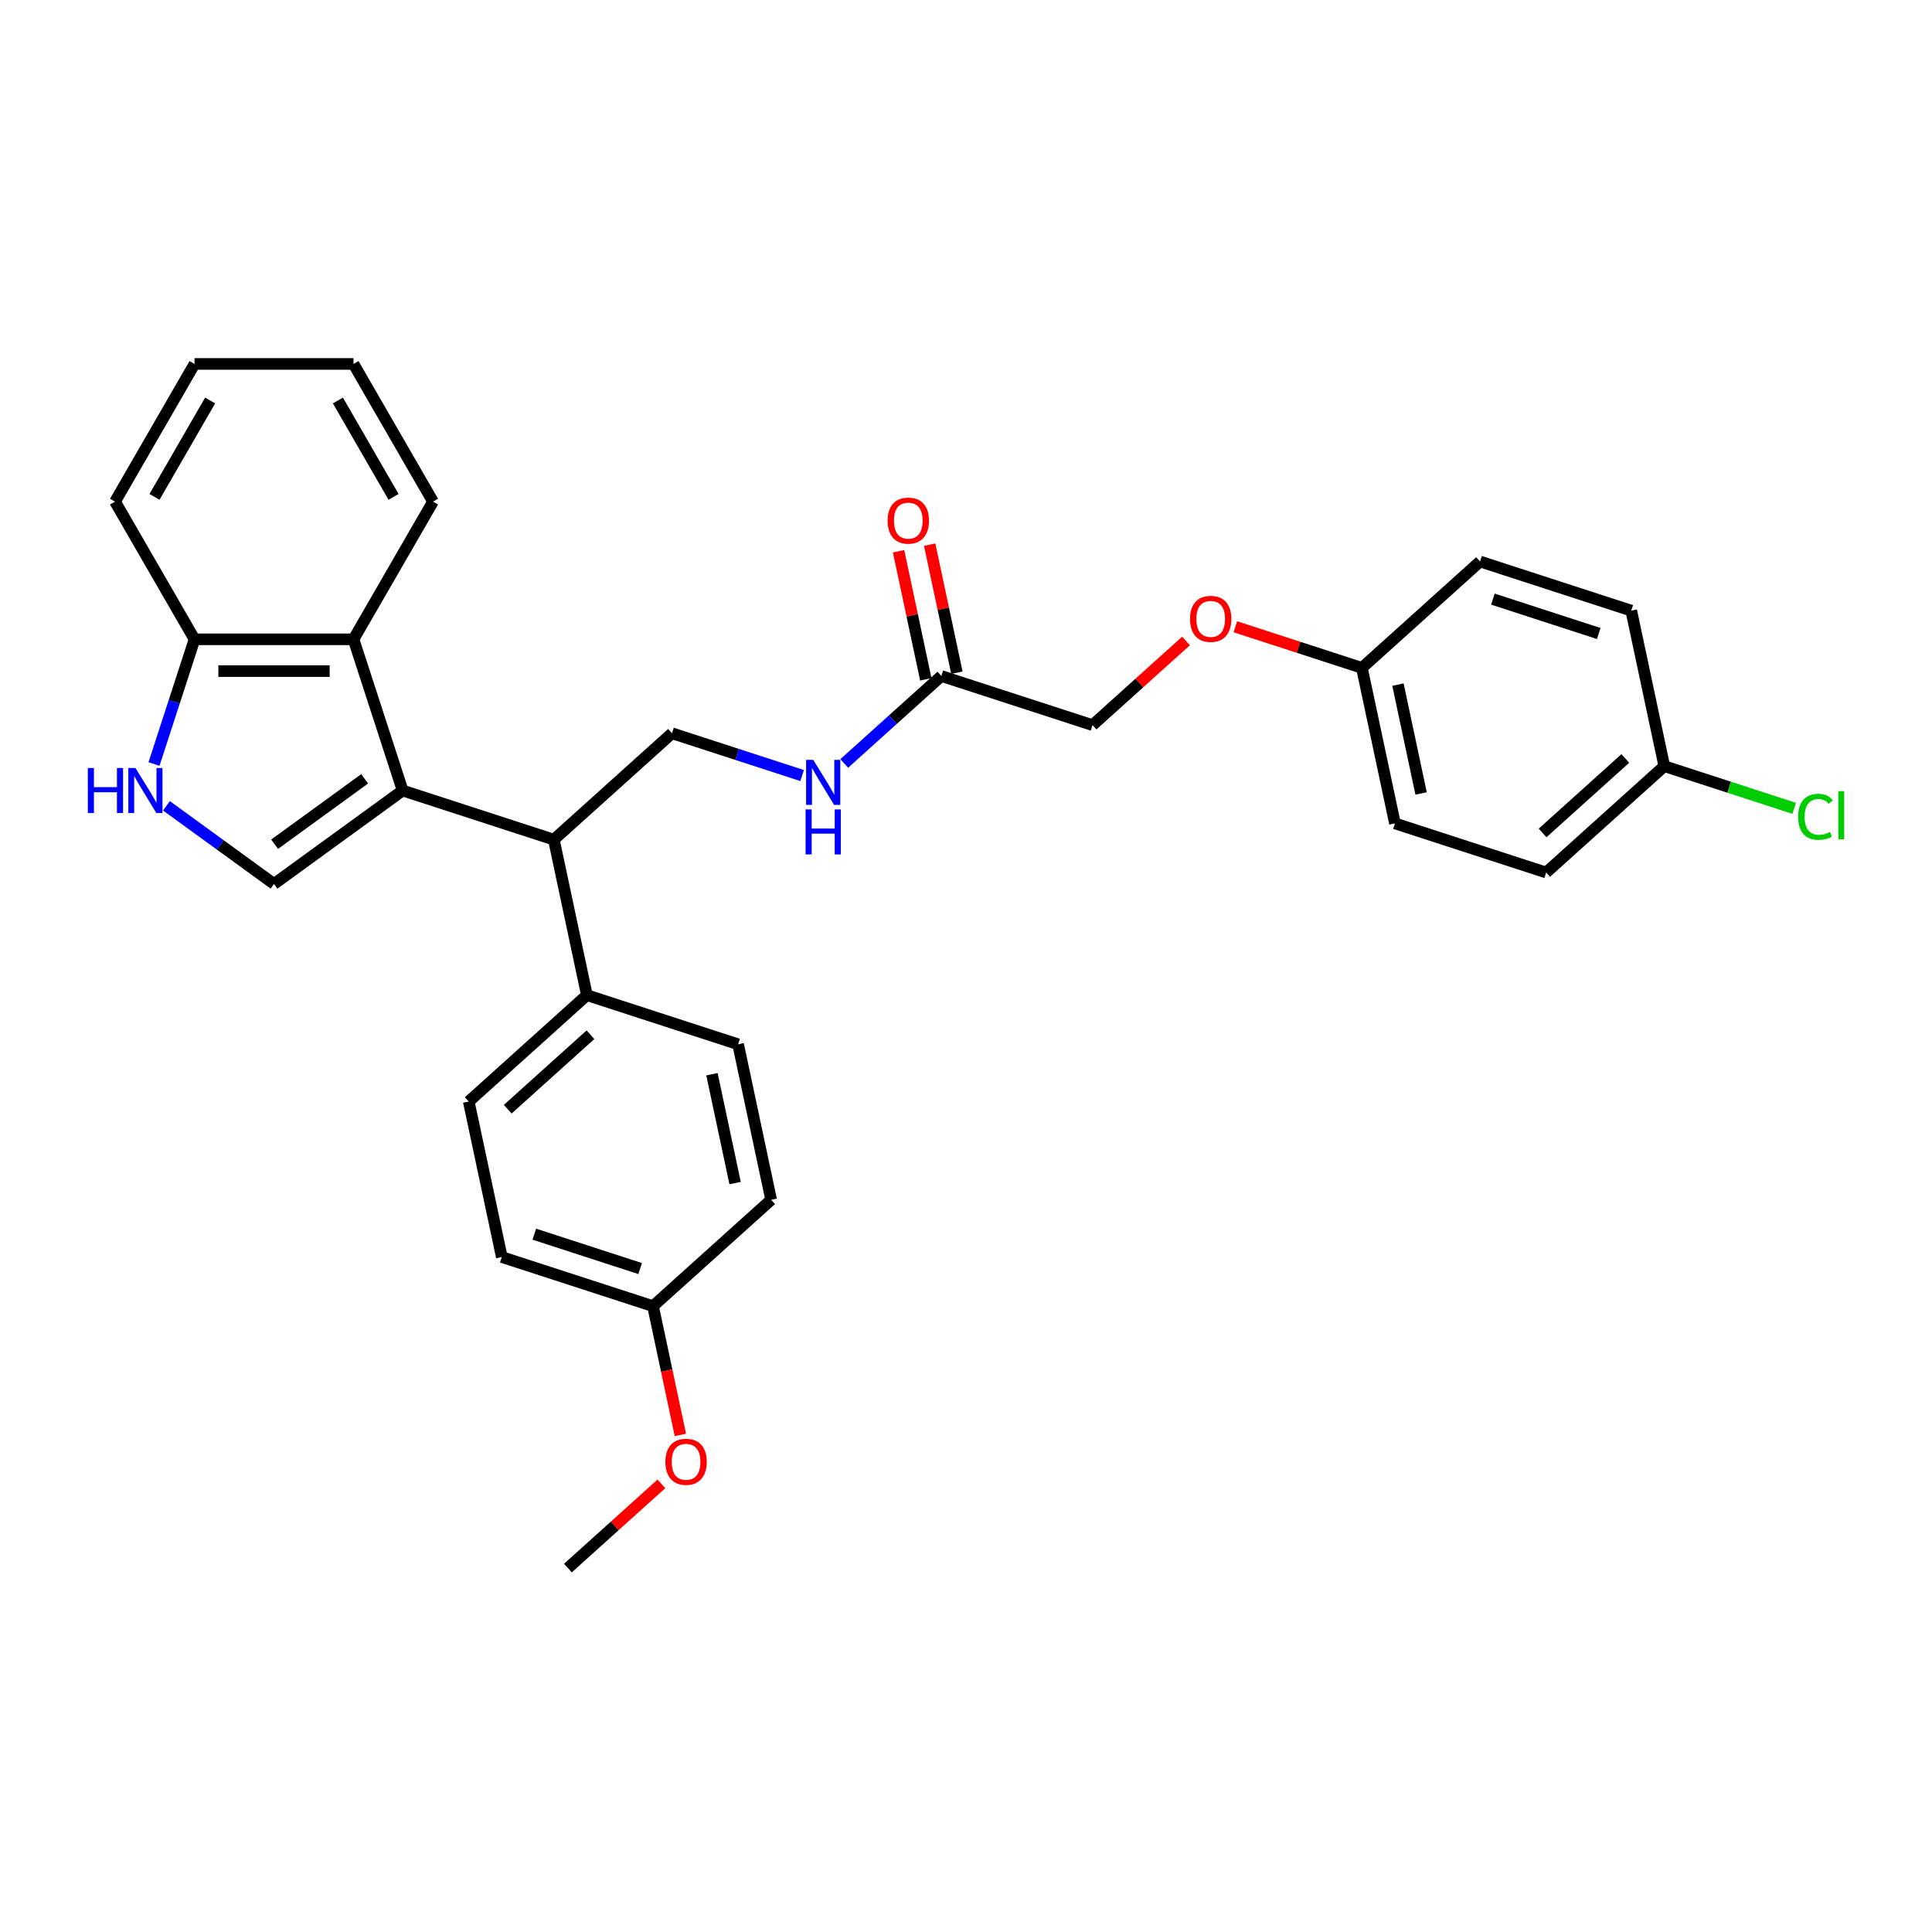 <?xml version='1.0' encoding='iso-8859-1'?>
<svg version='1.1' baseProfile='full'
              xmlns='http://www.w3.org/2000/svg'
                      xmlns:rdkit='http://www.rdkit.org/xml'
                      xmlns:xlink='http://www.w3.org/1999/xlink'
                  xml:space='preserve'
width='1000px' height='1000px' viewBox='0 0 1000 1000'>
<!-- END OF HEADER -->
<rect style='opacity:1.0;fill:#FFFFFF;stroke:none' width='1000' height='1000' x='0' y='0'> </rect>
<path class='bond-0' d='M 208.407,409.168 L 141.833,457.536' style='fill:none;fill-rule:evenodd;stroke:#000000;stroke-width:6px;stroke-linecap:butt;stroke-linejoin:miter;stroke-opacity:1' />
<path class='bond-0' d='M 188.747,403.108 L 142.146,436.966' style='fill:none;fill-rule:evenodd;stroke:#000000;stroke-width:6px;stroke-linecap:butt;stroke-linejoin:miter;stroke-opacity:1' />
<path class='bond-2' d='M 208.407,409.168 L 182.978,330.906' style='fill:none;fill-rule:evenodd;stroke:#000000;stroke-width:6px;stroke-linecap:butt;stroke-linejoin:miter;stroke-opacity:1' />
<path class='bond-3' d='M 208.407,409.168 L 286.669,434.596' style='fill:none;fill-rule:evenodd;stroke:#000000;stroke-width:6px;stroke-linecap:butt;stroke-linejoin:miter;stroke-opacity:1' />
<path class='bond-1' d='M 141.833,457.536 L 113.994,437.31' style='fill:none;fill-rule:evenodd;stroke:#000000;stroke-width:6px;stroke-linecap:butt;stroke-linejoin:miter;stroke-opacity:1' />
<path class='bond-1' d='M 113.994,437.31 L 86.155,417.083' style='fill:none;fill-rule:evenodd;stroke:#0000FF;stroke-width:6px;stroke-linecap:butt;stroke-linejoin:miter;stroke-opacity:1' />
<path class='bond-30' d='M 79.714,395.458 L 90.201,363.182' style='fill:none;fill-rule:evenodd;stroke:#0000FF;stroke-width:6px;stroke-linecap:butt;stroke-linejoin:miter;stroke-opacity:1' />
<path class='bond-30' d='M 90.201,363.182 L 100.689,330.906' style='fill:none;fill-rule:evenodd;stroke:#000000;stroke-width:6px;stroke-linecap:butt;stroke-linejoin:miter;stroke-opacity:1' />
<path class='bond-4' d='M 182.978,330.906 L 100.689,330.906' style='fill:none;fill-rule:evenodd;stroke:#000000;stroke-width:6px;stroke-linecap:butt;stroke-linejoin:miter;stroke-opacity:1' />
<path class='bond-4' d='M 170.635,347.363 L 113.032,347.363' style='fill:none;fill-rule:evenodd;stroke:#000000;stroke-width:6px;stroke-linecap:butt;stroke-linejoin:miter;stroke-opacity:1' />
<path class='bond-24' d='M 182.978,330.906 L 224.123,259.641' style='fill:none;fill-rule:evenodd;stroke:#000000;stroke-width:6px;stroke-linecap:butt;stroke-linejoin:miter;stroke-opacity:1' />
<path class='bond-5' d='M 286.669,434.596 L 347.822,379.534' style='fill:none;fill-rule:evenodd;stroke:#000000;stroke-width:6px;stroke-linecap:butt;stroke-linejoin:miter;stroke-opacity:1' />
<path class='bond-8' d='M 286.669,434.596 L 303.778,515.088' style='fill:none;fill-rule:evenodd;stroke:#000000;stroke-width:6px;stroke-linecap:butt;stroke-linejoin:miter;stroke-opacity:1' />
<path class='bond-26' d='M 100.689,330.906 L 59.544,259.641' style='fill:none;fill-rule:evenodd;stroke:#000000;stroke-width:6px;stroke-linecap:butt;stroke-linejoin:miter;stroke-opacity:1' />
<path class='bond-7' d='M 347.822,379.534 L 381.506,390.478' style='fill:none;fill-rule:evenodd;stroke:#000000;stroke-width:6px;stroke-linecap:butt;stroke-linejoin:miter;stroke-opacity:1' />
<path class='bond-7' d='M 381.506,390.478 L 415.189,401.423' style='fill:none;fill-rule:evenodd;stroke:#0000FF;stroke-width:6px;stroke-linecap:butt;stroke-linejoin:miter;stroke-opacity:1' />
<path class='bond-6' d='M 487.237,349.9 L 462.108,372.527' style='fill:none;fill-rule:evenodd;stroke:#000000;stroke-width:6px;stroke-linecap:butt;stroke-linejoin:miter;stroke-opacity:1' />
<path class='bond-6' d='M 462.108,372.527 L 436.979,395.153' style='fill:none;fill-rule:evenodd;stroke:#0000FF;stroke-width:6px;stroke-linecap:butt;stroke-linejoin:miter;stroke-opacity:1' />
<path class='bond-9' d='M 495.286,348.189 L 488.241,315.045' style='fill:none;fill-rule:evenodd;stroke:#000000;stroke-width:6px;stroke-linecap:butt;stroke-linejoin:miter;stroke-opacity:1' />
<path class='bond-9' d='M 488.241,315.045 L 481.196,281.901' style='fill:none;fill-rule:evenodd;stroke:#FF0000;stroke-width:6px;stroke-linecap:butt;stroke-linejoin:miter;stroke-opacity:1' />
<path class='bond-9' d='M 479.188,351.611 L 472.143,318.467' style='fill:none;fill-rule:evenodd;stroke:#000000;stroke-width:6px;stroke-linecap:butt;stroke-linejoin:miter;stroke-opacity:1' />
<path class='bond-9' d='M 472.143,318.467 L 465.098,285.323' style='fill:none;fill-rule:evenodd;stroke:#FF0000;stroke-width:6px;stroke-linecap:butt;stroke-linejoin:miter;stroke-opacity:1' />
<path class='bond-13' d='M 487.237,349.9 L 565.499,375.329' style='fill:none;fill-rule:evenodd;stroke:#000000;stroke-width:6px;stroke-linecap:butt;stroke-linejoin:miter;stroke-opacity:1' />
<path class='bond-10' d='M 303.778,515.088 L 242.625,570.15' style='fill:none;fill-rule:evenodd;stroke:#000000;stroke-width:6px;stroke-linecap:butt;stroke-linejoin:miter;stroke-opacity:1' />
<path class='bond-10' d='M 305.618,535.578 L 262.81,574.121' style='fill:none;fill-rule:evenodd;stroke:#000000;stroke-width:6px;stroke-linecap:butt;stroke-linejoin:miter;stroke-opacity:1' />
<path class='bond-11' d='M 303.778,515.088 L 382.04,540.517' style='fill:none;fill-rule:evenodd;stroke:#000000;stroke-width:6px;stroke-linecap:butt;stroke-linejoin:miter;stroke-opacity:1' />
<path class='bond-18' d='M 242.625,570.15 L 259.734,650.642' style='fill:none;fill-rule:evenodd;stroke:#000000;stroke-width:6px;stroke-linecap:butt;stroke-linejoin:miter;stroke-opacity:1' />
<path class='bond-17' d='M 382.04,540.517 L 399.149,621.008' style='fill:none;fill-rule:evenodd;stroke:#000000;stroke-width:6px;stroke-linecap:butt;stroke-linejoin:miter;stroke-opacity:1' />
<path class='bond-17' d='M 368.508,556.012 L 380.484,612.356' style='fill:none;fill-rule:evenodd;stroke:#000000;stroke-width:6px;stroke-linecap:butt;stroke-linejoin:miter;stroke-opacity:1' />
<path class='bond-12' d='M 613.897,331.751 L 589.698,353.54' style='fill:none;fill-rule:evenodd;stroke:#FF0000;stroke-width:6px;stroke-linecap:butt;stroke-linejoin:miter;stroke-opacity:1' />
<path class='bond-12' d='M 589.698,353.54 L 565.499,375.329' style='fill:none;fill-rule:evenodd;stroke:#000000;stroke-width:6px;stroke-linecap:butt;stroke-linejoin:miter;stroke-opacity:1' />
<path class='bond-14' d='M 639.407,324.411 L 672.161,335.053' style='fill:none;fill-rule:evenodd;stroke:#FF0000;stroke-width:6px;stroke-linecap:butt;stroke-linejoin:miter;stroke-opacity:1' />
<path class='bond-14' d='M 672.161,335.053 L 704.914,345.696' style='fill:none;fill-rule:evenodd;stroke:#000000;stroke-width:6px;stroke-linecap:butt;stroke-linejoin:miter;stroke-opacity:1' />
<path class='bond-20' d='M 704.914,345.696 L 766.067,290.633' style='fill:none;fill-rule:evenodd;stroke:#000000;stroke-width:6px;stroke-linecap:butt;stroke-linejoin:miter;stroke-opacity:1' />
<path class='bond-21' d='M 704.914,345.696 L 722.023,426.187' style='fill:none;fill-rule:evenodd;stroke:#000000;stroke-width:6px;stroke-linecap:butt;stroke-linejoin:miter;stroke-opacity:1' />
<path class='bond-21' d='M 723.579,354.348 L 735.555,410.691' style='fill:none;fill-rule:evenodd;stroke:#000000;stroke-width:6px;stroke-linecap:butt;stroke-linejoin:miter;stroke-opacity:1' />
<path class='bond-15' d='M 861.438,396.553 L 800.285,451.616' style='fill:none;fill-rule:evenodd;stroke:#000000;stroke-width:6px;stroke-linecap:butt;stroke-linejoin:miter;stroke-opacity:1' />
<path class='bond-15' d='M 841.253,392.582 L 798.446,431.126' style='fill:none;fill-rule:evenodd;stroke:#000000;stroke-width:6px;stroke-linecap:butt;stroke-linejoin:miter;stroke-opacity:1' />
<path class='bond-19' d='M 861.438,396.553 L 895.048,407.474' style='fill:none;fill-rule:evenodd;stroke:#000000;stroke-width:6px;stroke-linecap:butt;stroke-linejoin:miter;stroke-opacity:1' />
<path class='bond-19' d='M 895.048,407.474 L 928.657,418.394' style='fill:none;fill-rule:evenodd;stroke:#00CC00;stroke-width:6px;stroke-linecap:butt;stroke-linejoin:miter;stroke-opacity:1' />
<path class='bond-33' d='M 861.438,396.553 L 844.329,316.062' style='fill:none;fill-rule:evenodd;stroke:#000000;stroke-width:6px;stroke-linecap:butt;stroke-linejoin:miter;stroke-opacity:1' />
<path class='bond-16' d='M 337.996,676.07 L 399.149,621.008' style='fill:none;fill-rule:evenodd;stroke:#000000;stroke-width:6px;stroke-linecap:butt;stroke-linejoin:miter;stroke-opacity:1' />
<path class='bond-25' d='M 337.996,676.07 L 345.079,709.396' style='fill:none;fill-rule:evenodd;stroke:#000000;stroke-width:6px;stroke-linecap:butt;stroke-linejoin:miter;stroke-opacity:1' />
<path class='bond-25' d='M 345.079,709.396 L 352.163,742.721' style='fill:none;fill-rule:evenodd;stroke:#FF0000;stroke-width:6px;stroke-linecap:butt;stroke-linejoin:miter;stroke-opacity:1' />
<path class='bond-31' d='M 337.996,676.07 L 259.734,650.642' style='fill:none;fill-rule:evenodd;stroke:#000000;stroke-width:6px;stroke-linecap:butt;stroke-linejoin:miter;stroke-opacity:1' />
<path class='bond-31' d='M 331.342,656.604 L 276.559,638.803' style='fill:none;fill-rule:evenodd;stroke:#000000;stroke-width:6px;stroke-linecap:butt;stroke-linejoin:miter;stroke-opacity:1' />
<path class='bond-23' d='M 766.067,290.633 L 844.329,316.062' style='fill:none;fill-rule:evenodd;stroke:#000000;stroke-width:6px;stroke-linecap:butt;stroke-linejoin:miter;stroke-opacity:1' />
<path class='bond-23' d='M 772.721,310.1 L 827.504,327.9' style='fill:none;fill-rule:evenodd;stroke:#000000;stroke-width:6px;stroke-linecap:butt;stroke-linejoin:miter;stroke-opacity:1' />
<path class='bond-22' d='M 722.023,426.187 L 800.285,451.616' style='fill:none;fill-rule:evenodd;stroke:#000000;stroke-width:6px;stroke-linecap:butt;stroke-linejoin:miter;stroke-opacity:1' />
<path class='bond-28' d='M 224.123,259.641 L 182.978,188.376' style='fill:none;fill-rule:evenodd;stroke:#000000;stroke-width:6px;stroke-linecap:butt;stroke-linejoin:miter;stroke-opacity:1' />
<path class='bond-28' d='M 203.698,257.18 L 174.897,207.294' style='fill:none;fill-rule:evenodd;stroke:#000000;stroke-width:6px;stroke-linecap:butt;stroke-linejoin:miter;stroke-opacity:1' />
<path class='bond-27' d='M 342.35,768.046 L 318.151,789.835' style='fill:none;fill-rule:evenodd;stroke:#FF0000;stroke-width:6px;stroke-linecap:butt;stroke-linejoin:miter;stroke-opacity:1' />
<path class='bond-27' d='M 318.151,789.835 L 293.952,811.624' style='fill:none;fill-rule:evenodd;stroke:#000000;stroke-width:6px;stroke-linecap:butt;stroke-linejoin:miter;stroke-opacity:1' />
<path class='bond-32' d='M 59.544,259.641 L 100.689,188.376' style='fill:none;fill-rule:evenodd;stroke:#000000;stroke-width:6px;stroke-linecap:butt;stroke-linejoin:miter;stroke-opacity:1' />
<path class='bond-32' d='M 79.969,257.18 L 108.77,207.294' style='fill:none;fill-rule:evenodd;stroke:#000000;stroke-width:6px;stroke-linecap:butt;stroke-linejoin:miter;stroke-opacity:1' />
<path class='bond-29' d='M 182.978,188.376 L 100.689,188.376' style='fill:none;fill-rule:evenodd;stroke:#000000;stroke-width:6px;stroke-linecap:butt;stroke-linejoin:miter;stroke-opacity:1' />
<path  class='atom-2' d='M 45.455 397.515
L 48.614 397.515
L 48.614 407.423
L 60.53 407.423
L 60.53 397.515
L 63.69 397.515
L 63.69 420.82
L 60.53 420.82
L 60.53 410.056
L 48.614 410.056
L 48.614 420.82
L 45.455 420.82
L 45.455 397.515
' fill='#0000FF'/>
<path  class='atom-2' d='M 70.109 397.515
L 77.745 409.859
Q 78.502 411.077, 79.72 413.282
Q 80.938 415.487, 81.004 415.619
L 81.004 397.515
L 84.098 397.515
L 84.098 420.82
L 80.905 420.82
L 72.709 407.324
Q 71.754 405.744, 70.734 403.934
Q 69.746 402.124, 69.45 401.564
L 69.45 420.82
L 66.422 420.82
L 66.422 397.515
L 70.109 397.515
' fill='#0000FF'/>
<path  class='atom-8' d='M 420.933 393.311
L 428.569 405.654
Q 429.326 406.872, 430.544 409.077
Q 431.762 411.283, 431.828 411.414
L 431.828 393.311
L 434.922 393.311
L 434.922 416.615
L 431.729 416.615
L 423.533 403.12
Q 422.579 401.54, 421.558 399.729
Q 420.571 397.919, 420.275 397.359
L 420.275 416.615
L 417.246 416.615
L 417.246 393.311
L 420.933 393.311
' fill='#0000FF'/>
<path  class='atom-8' d='M 416.967 418.945
L 420.126 418.945
L 420.126 428.853
L 432.042 428.853
L 432.042 418.945
L 435.202 418.945
L 435.202 442.25
L 432.042 442.25
L 432.042 431.486
L 420.126 431.486
L 420.126 442.25
L 416.967 442.25
L 416.967 418.945
' fill='#0000FF'/>
<path  class='atom-10' d='M 459.431 269.475
Q 459.431 263.879, 462.196 260.752
Q 464.961 257.625, 470.128 257.625
Q 475.296 257.625, 478.061 260.752
Q 480.826 263.879, 480.826 269.475
Q 480.826 275.136, 478.028 278.362
Q 475.23 281.555, 470.128 281.555
Q 464.993 281.555, 462.196 278.362
Q 459.431 275.169, 459.431 269.475
M 470.128 278.922
Q 473.683 278.922, 475.592 276.552
Q 477.534 274.149, 477.534 269.475
Q 477.534 264.9, 475.592 262.595
Q 473.683 260.258, 470.128 260.258
Q 466.573 260.258, 464.631 262.563
Q 462.722 264.867, 462.722 269.475
Q 462.722 274.182, 464.631 276.552
Q 466.573 278.922, 470.128 278.922
' fill='#FF0000'/>
<path  class='atom-13' d='M 615.955 320.333
Q 615.955 314.737, 618.72 311.61
Q 621.485 308.483, 626.652 308.483
Q 631.82 308.483, 634.585 311.61
Q 637.35 314.737, 637.35 320.333
Q 637.35 325.994, 634.552 329.22
Q 631.754 332.413, 626.652 332.413
Q 621.517 332.413, 618.72 329.22
Q 615.955 326.027, 615.955 320.333
M 626.652 329.779
Q 630.207 329.779, 632.116 327.409
Q 634.058 325.007, 634.058 320.333
Q 634.058 315.757, 632.116 313.453
Q 630.207 311.116, 626.652 311.116
Q 623.097 311.116, 621.155 313.42
Q 619.246 315.724, 619.246 320.333
Q 619.246 325.04, 621.155 327.409
Q 623.097 329.779, 626.652 329.779
' fill='#FF0000'/>
<path  class='atom-20' d='M 930.714 422.789
Q 930.714 416.995, 933.413 413.967
Q 936.146 410.906, 941.313 410.906
Q 946.119 410.906, 948.686 414.296
L 946.514 416.074
Q 944.638 413.605, 941.313 413.605
Q 937.791 413.605, 935.915 415.975
Q 934.072 418.312, 934.072 422.789
Q 934.072 427.397, 935.981 429.767
Q 937.923 432.137, 941.675 432.137
Q 944.243 432.137, 947.238 430.59
L 948.16 433.058
Q 946.942 433.848, 945.099 434.309
Q 943.255 434.77, 941.215 434.77
Q 936.146 434.77, 933.413 431.676
Q 930.714 428.582, 930.714 422.789
' fill='#00CC00'/>
<path  class='atom-20' d='M 951.517 409.491
L 954.545 409.491
L 954.545 434.474
L 951.517 434.474
L 951.517 409.491
' fill='#00CC00'/>
<path  class='atom-26' d='M 344.407 756.628
Q 344.407 751.032, 347.172 747.905
Q 349.937 744.778, 355.105 744.778
Q 360.273 744.778, 363.038 747.905
Q 365.803 751.032, 365.803 756.628
Q 365.803 762.289, 363.005 765.515
Q 360.207 768.708, 355.105 768.708
Q 349.97 768.708, 347.172 765.515
Q 344.407 762.322, 344.407 756.628
M 355.105 766.074
Q 358.66 766.074, 360.569 763.704
Q 362.511 761.302, 362.511 756.628
Q 362.511 752.052, 360.569 749.748
Q 358.66 747.411, 355.105 747.411
Q 351.55 747.411, 349.608 749.715
Q 347.699 752.019, 347.699 756.628
Q 347.699 761.335, 349.608 763.704
Q 351.55 766.074, 355.105 766.074
' fill='#FF0000'/>
</svg>
